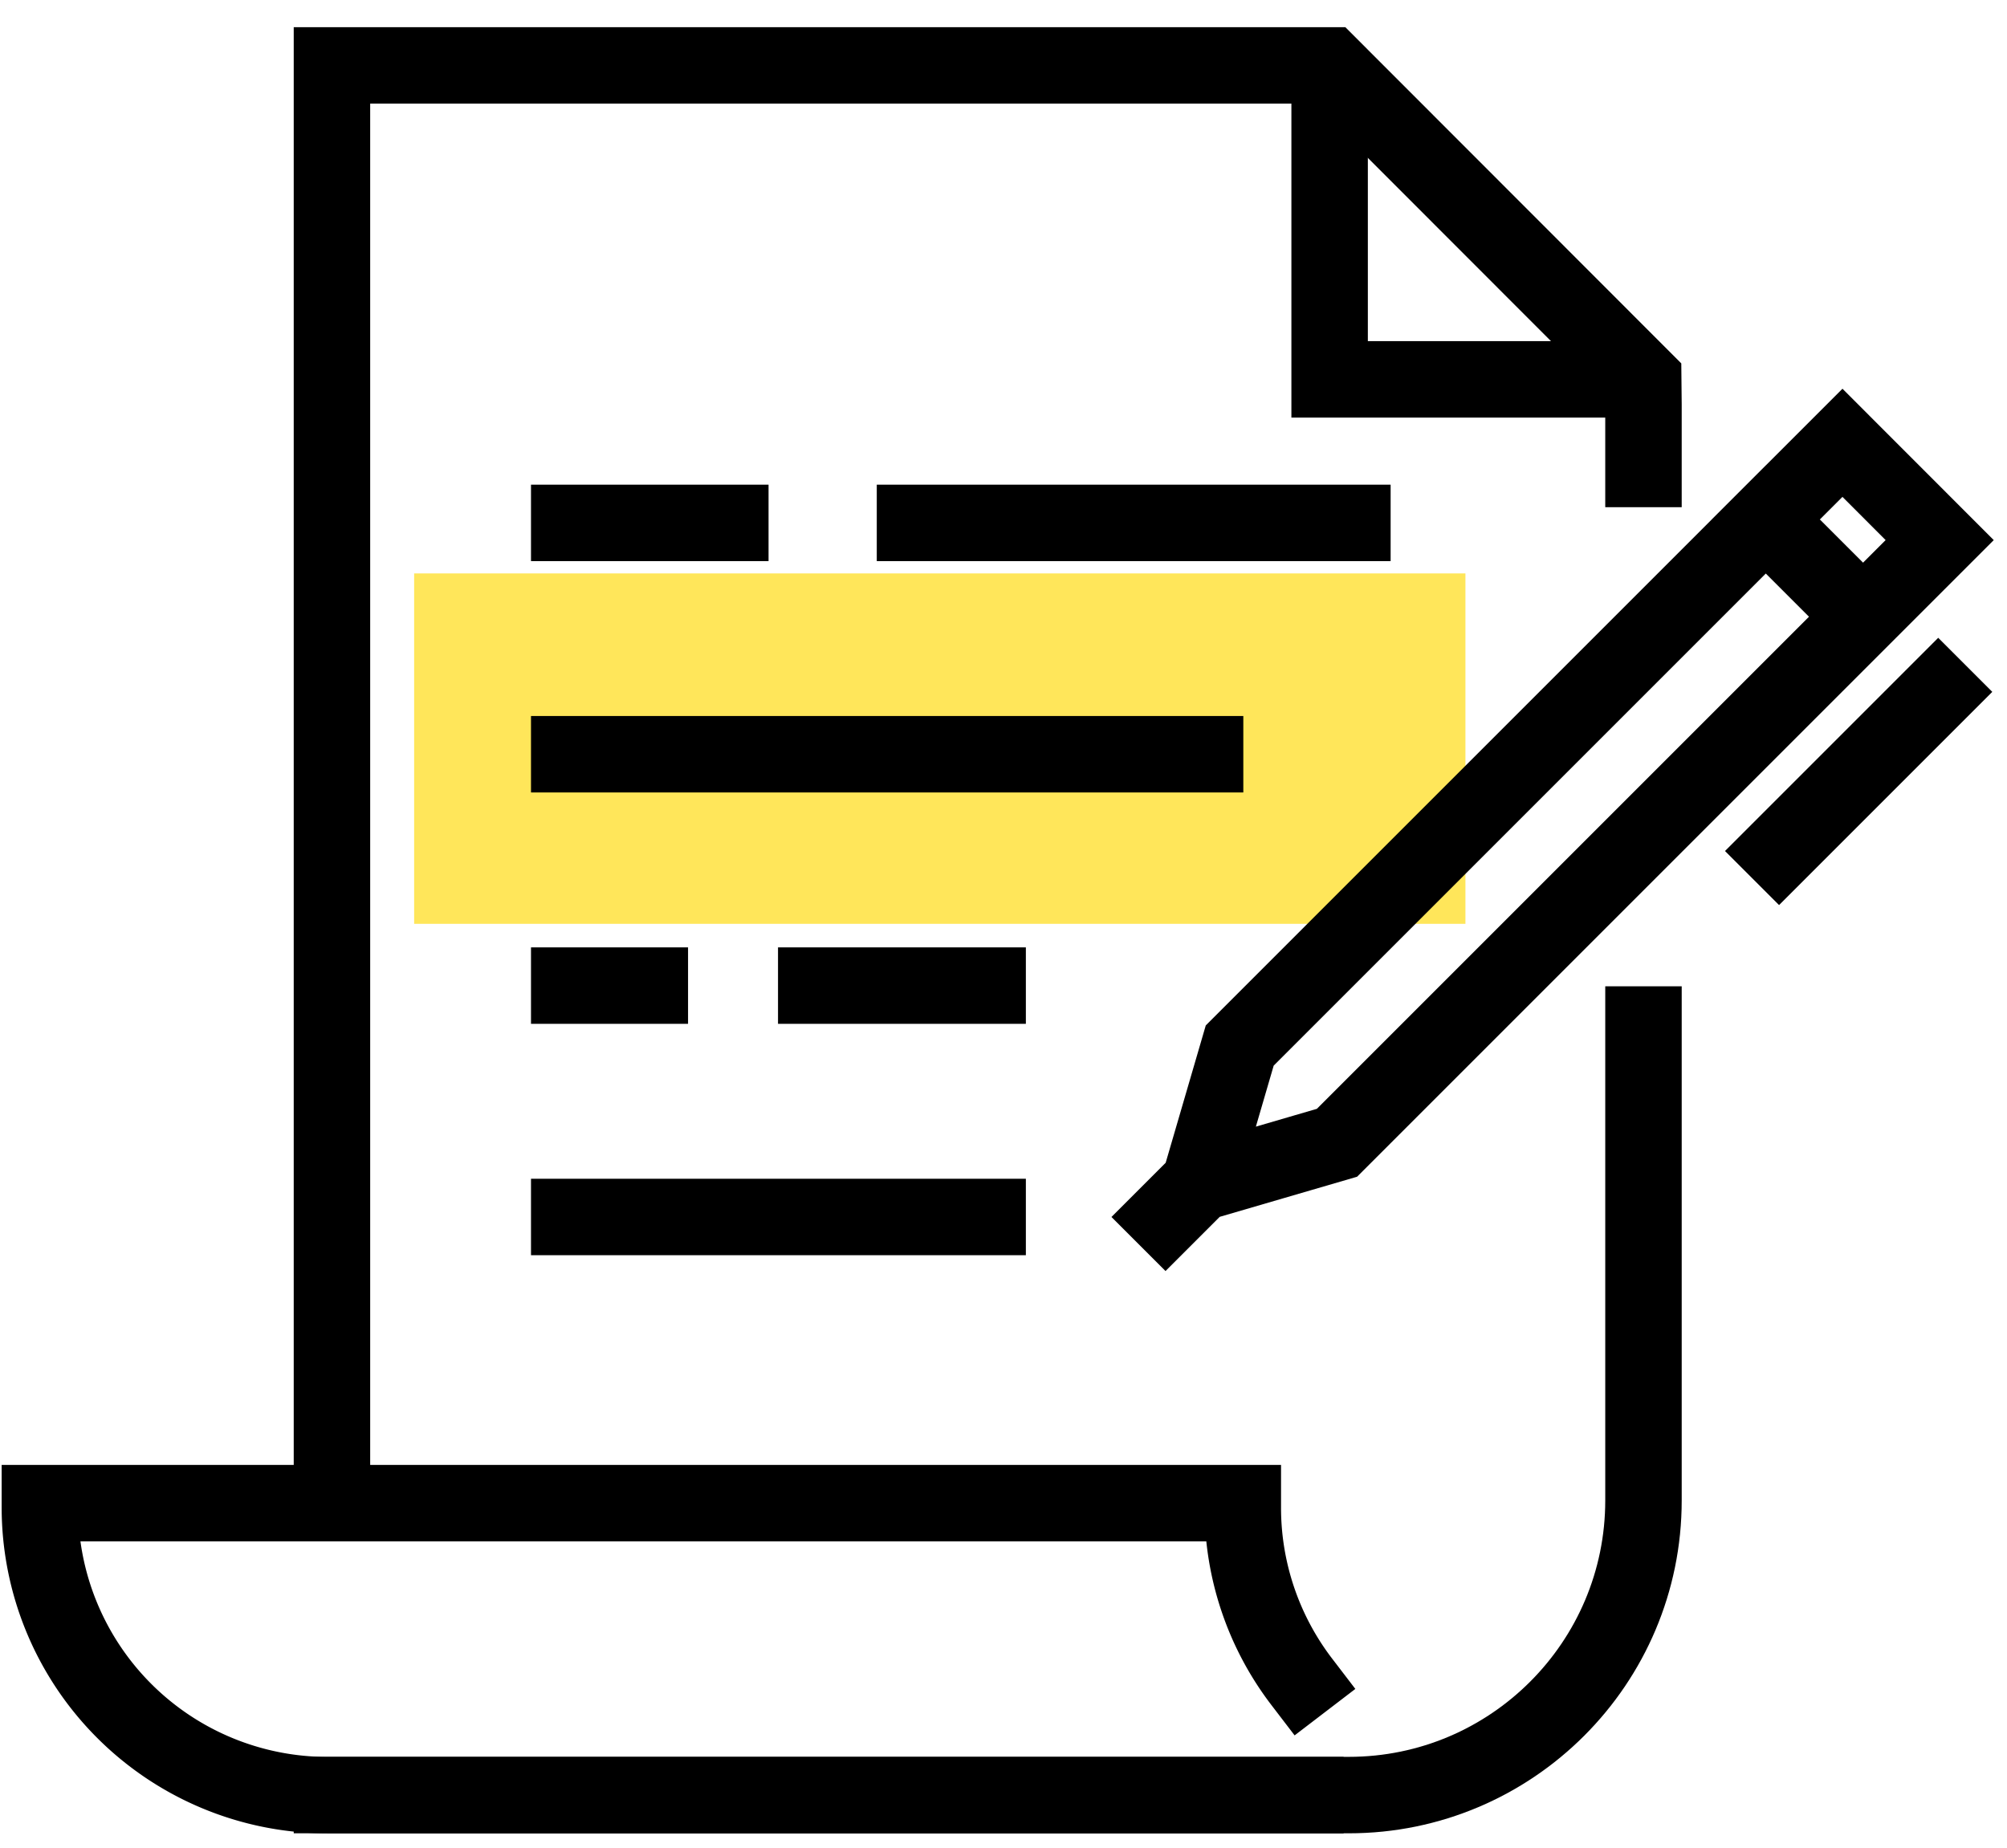 <?xml version="1.0" encoding="utf-8" standalone="yes"?>
<svg xmlns="http://www.w3.org/2000/svg" width="63" height="58" viewBox="0 0 63 58">
    <g fill="none" fill-rule="evenodd">
        <path fill="#FFE65A" d="M13 18h33v11H13z"/>
        <path stroke="#000" stroke-linecap="square" stroke-width="2.4" d="M28.722 16.414h13.73M17.868 16.414h5.057M17.868 23.676h19.96M25.622 30.939h5.38M17.868 30.939h2.53M17.868 38.202h13.134"/>
        <g stroke="#000" stroke-linecap="square" stroke-width="2.4">
            <path d="M10.42 46.389V2.053h31.313l9.848 9.856.008.8v2.013M51.589 32.16V47.1c0 5.105-4.144 9.249-9.248 9.249H10.42"/>
            <path d="M40.862 52.793a8.988 8.988 0 0 1-1.85-5.474v-.134H1.252v.134a9.034 9.034 0 0 0 9.032 9.032h30.692M41.737 3.064V11.909h8.385M41.968 35.873l-3.724 1.087-.416-.416 1.087-3.724 18.92-18.92 3.052 3.054zM38.036 36.752l-1.45 1.45M60.841 21.718l-4.996 4.996M55.428 16.306l3.053 3.053"/>
        </g>
    </g>
</svg>
